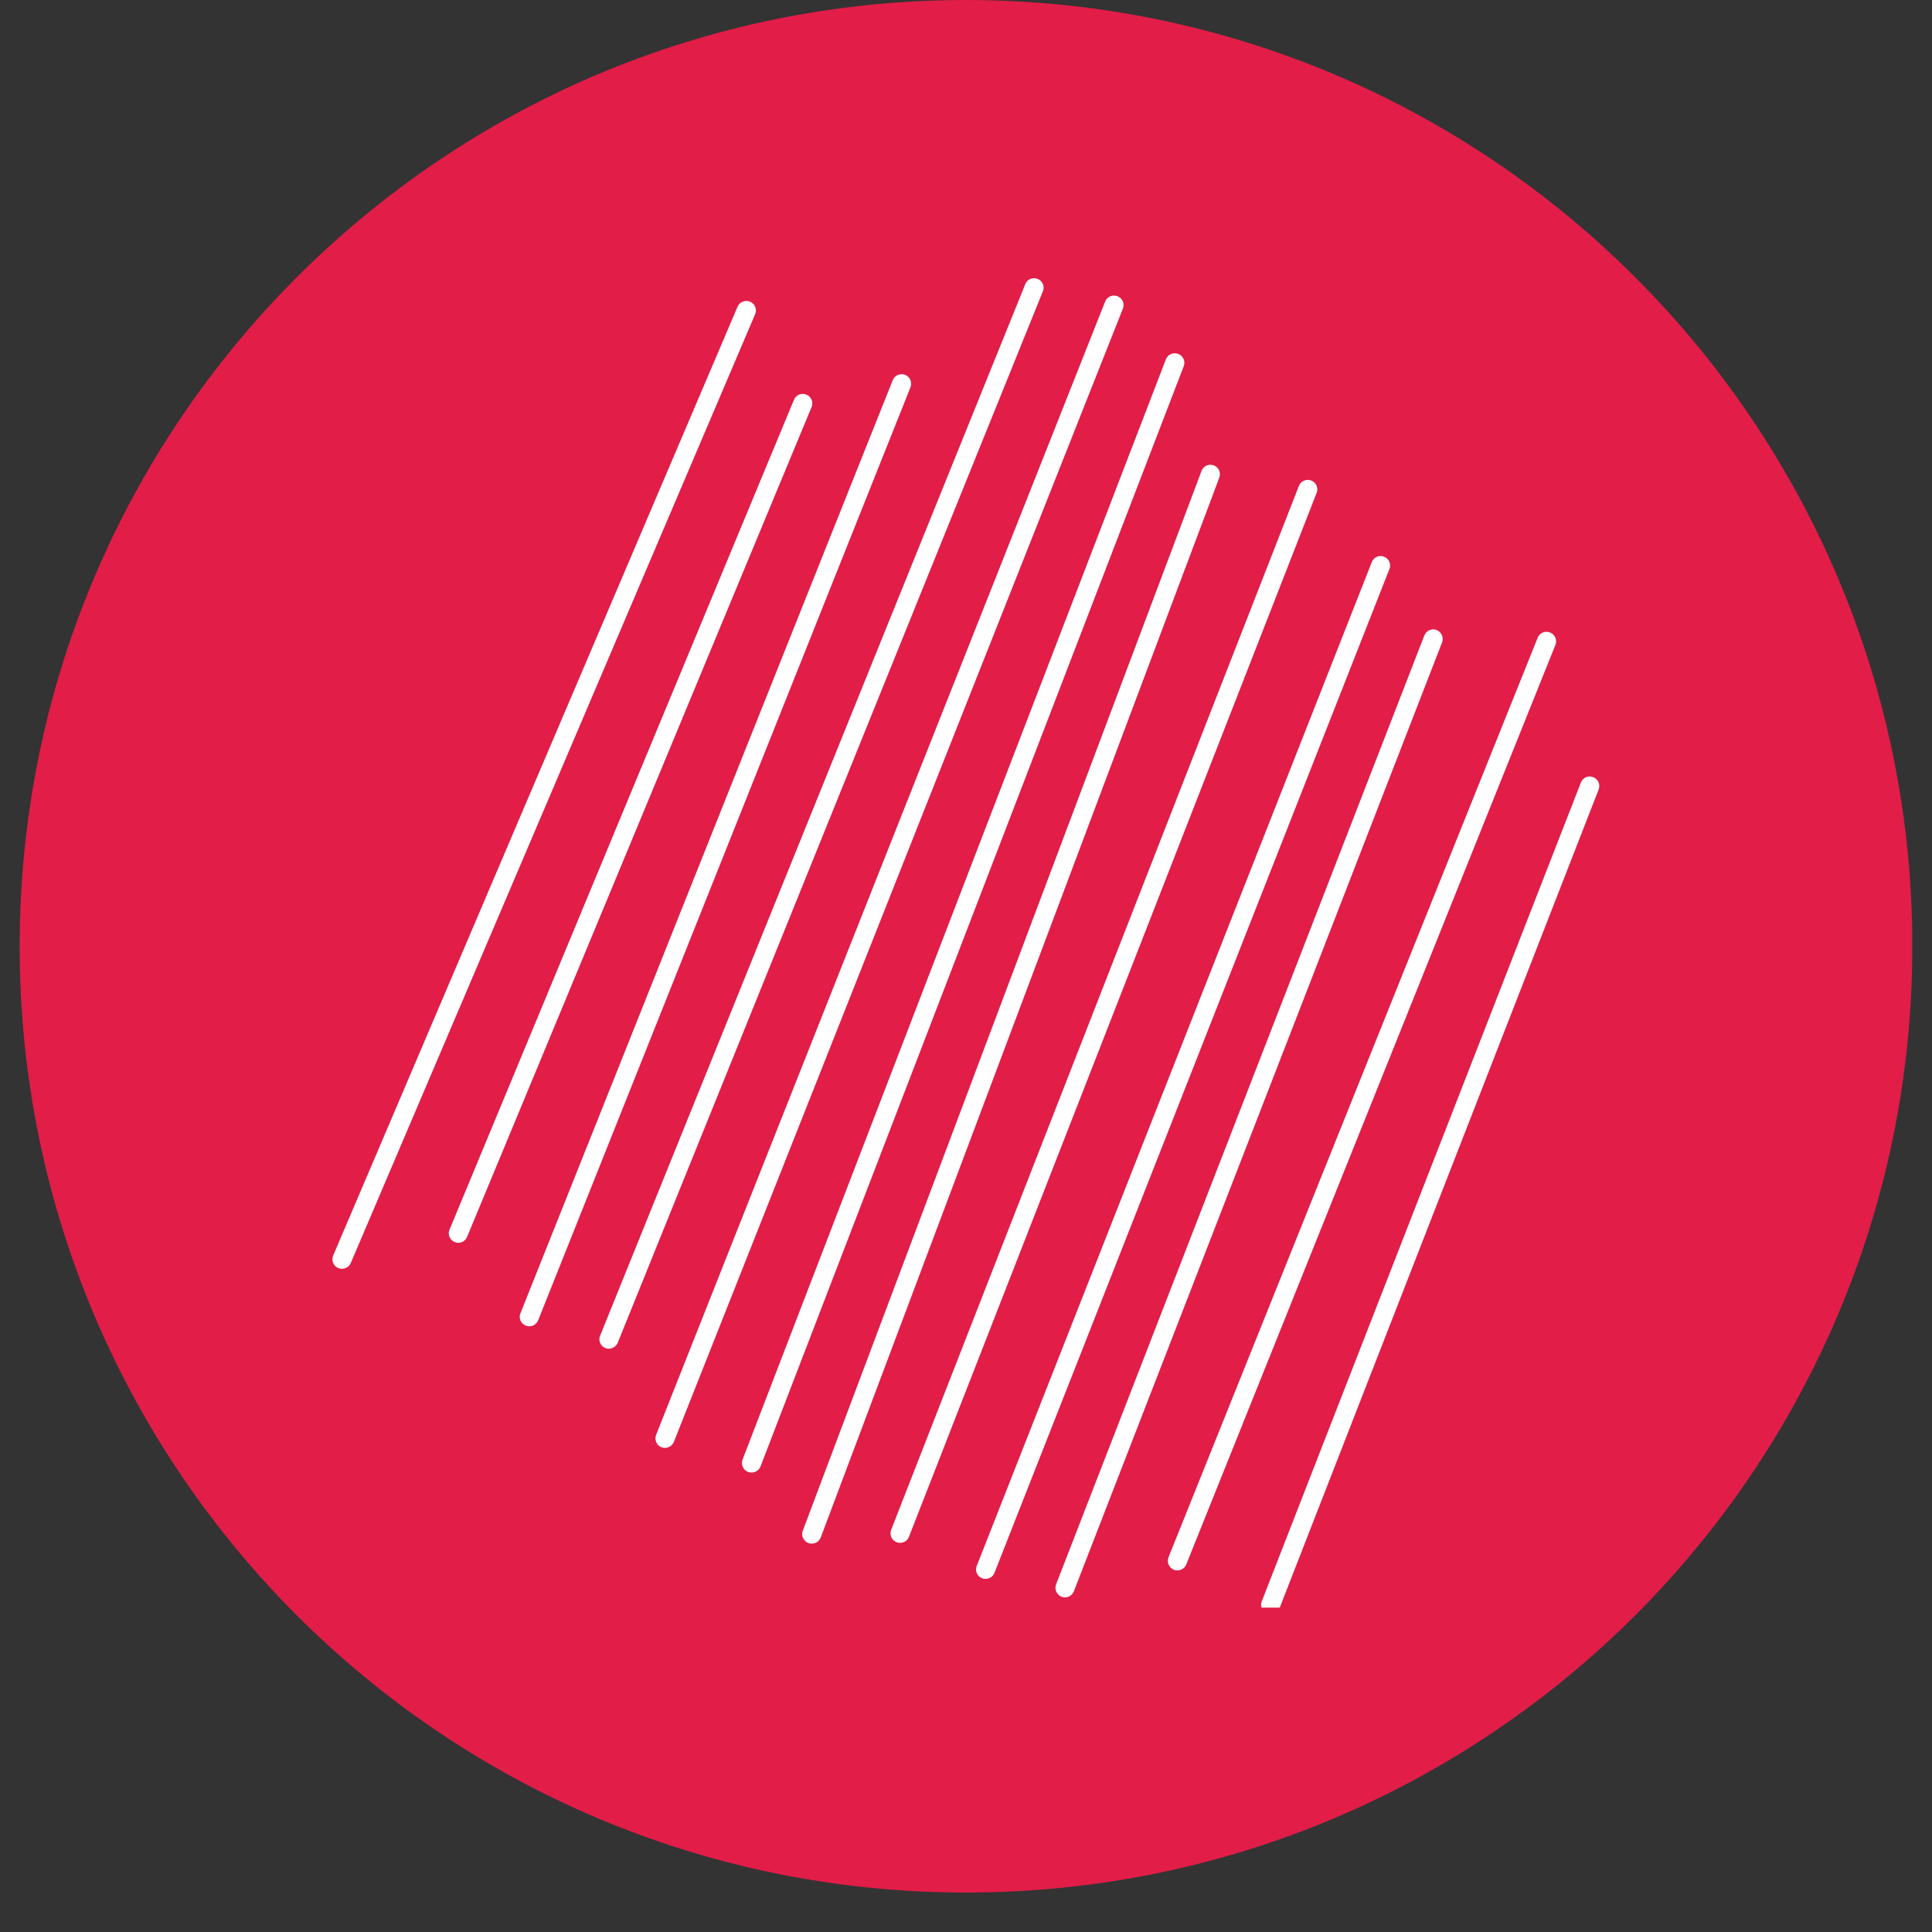 <svg version="1.0" preserveAspectRatio="xMidYMid meet" height="64" viewBox="0 0 48 48" zoomAndPan="magnify" width="64" xmlns:xlink="http://www.w3.org/1999/xlink" xmlns="http://www.w3.org/2000/svg"><rect x="0" y="0" width="48" height="48" fill="#333333" stroke="none"/><defs><clipPath id="cb532821f5"><path clip-rule="nonzero" d="M 0.488 0 L 47.508 0 L 47.508 47.02 L 0.488 47.02 Z M 0.488 0"></path></clipPath><clipPath id="f80c8429cf"><path clip-rule="nonzero" d="M 24 0 C 11.016 0 0.488 10.527 0.488 23.512 C 0.488 36.496 11.016 47.02 24 47.02 C 36.984 47.02 47.512 36.496 47.512 23.512 C 47.512 10.527 36.984 0 24 0 Z M 24 0"></path></clipPath><clipPath id="a25d7492a3"><path clip-rule="nonzero" d="M 0.488 0 L 47.508 0 L 47.508 47.02 L 0.488 47.02 Z M 0.488 0"></path></clipPath><clipPath id="d8985de6a7"><path clip-rule="nonzero" d="M 24 0 C 11.016 0 0.488 10.527 0.488 23.512 C 0.488 36.496 11.016 47.02 24 47.02 C 36.984 47.02 47.512 36.496 47.512 23.512 C 47.512 10.527 36.984 0 24 0 Z M 24 0"></path></clipPath><clipPath id="6112305279"><rect height="48" y="0" width="48" x="0"></rect></clipPath><clipPath id="f53a3103d8"><path clip-rule="nonzero" d="M 8.223 7 L 19 7 L 19 32 L 8.223 32 Z M 8.223 7"></path></clipPath><clipPath id="1b4f744572"><path clip-rule="nonzero" d="M 14 6.879 L 26 6.879 L 26 34 L 14 34 Z M 14 6.879"></path></clipPath><clipPath id="b7a8929e2f"><path clip-rule="nonzero" d="M 24 13 L 35 13 L 35 39.941 L 24 39.941 Z M 24 13"></path></clipPath><clipPath id="6d2679b311"><path clip-rule="nonzero" d="M 26 15 L 36 15 L 36 39.941 L 26 39.941 Z M 26 15"></path></clipPath><clipPath id="98974be503"><path clip-rule="nonzero" d="M 29 15 L 39 15 L 39 39.941 L 29 39.941 Z M 29 15"></path></clipPath><clipPath id="d3a0b2879a"><path clip-rule="nonzero" d="M 31 19 L 39.812 19 L 39.812 39.941 L 31 39.941 Z M 31 19"></path></clipPath></defs><g clip-path="url(#cb532821f5)"><g clip-path="url(#f80c8429cf)"><g transform="matrix(1, 0, 0, 1, 0, 0)"><g clip-path="url(#6112305279)"><g clip-path="url(#a25d7492a3)"><g clip-path="url(#d8985de6a7)"><path fill-rule="nonzero" fill-opacity="1" d="M 0.488 0 L 47.512 0 L 47.512 47.02 L 0.488 47.02 Z M 0.488 0" fill="#e11d48"></path></g></g></g></g></g></g><g clip-path="url(#f53a3103d8)"><path fill-rule="nonzero" fill-opacity="0.996" d="M 8.277 31.195 L 18.324 7.621 C 18.375 7.5 18.516 7.445 18.637 7.496 C 18.758 7.547 18.812 7.684 18.762 7.805 L 8.715 31.379 C 8.664 31.5 8.523 31.555 8.402 31.504 C 8.281 31.453 8.227 31.312 8.277 31.195 Z M 8.277 31.195" fill="#ffffff"></path></g><path fill-rule="nonzero" fill-opacity="0.996" d="M 11.168 30.551 L 19.727 9.93 C 19.777 9.809 19.914 9.754 20.035 9.805 C 20.156 9.852 20.215 9.992 20.164 10.113 L 11.605 30.73 C 11.555 30.852 11.418 30.91 11.297 30.859 C 11.176 30.809 11.117 30.668 11.168 30.551 Z M 11.168 30.551" fill="#ffffff"></path><path fill-rule="nonzero" fill-opacity="0.996" d="M 12.93 32.629 L 22.18 9.445 C 22.227 9.324 22.367 9.266 22.488 9.312 C 22.609 9.363 22.668 9.5 22.621 9.621 L 13.371 32.801 C 13.32 32.926 13.184 32.984 13.062 32.934 C 12.941 32.887 12.879 32.75 12.93 32.629 Z M 12.93 32.629" fill="#ffffff"></path><g clip-path="url(#1b4f744572)"><path fill-rule="nonzero" fill-opacity="0.996" d="M 14.91 33.184 L 25.473 7.059 C 25.52 6.938 25.656 6.879 25.781 6.93 C 25.902 6.977 25.961 7.117 25.91 7.238 L 15.348 33.359 C 15.297 33.48 15.16 33.539 15.039 33.492 C 14.918 33.441 14.859 33.305 14.91 33.184 Z M 14.91 33.184" fill="#ffffff"></path></g><path fill-rule="nonzero" fill-opacity="0.996" d="M 16.301 35.648 L 27.457 7.492 C 27.504 7.371 27.641 7.312 27.762 7.359 C 27.887 7.406 27.945 7.543 27.898 7.668 L 16.742 35.824 C 16.691 35.945 16.555 36.004 16.434 35.957 C 16.312 35.91 16.254 35.77 16.301 35.648 Z M 16.301 35.648" fill="#ffffff"></path><path fill-rule="nonzero" fill-opacity="0.996" d="M 18.449 36.262 L 28.965 8.93 C 29.012 8.805 29.152 8.746 29.273 8.793 C 29.395 8.84 29.457 8.977 29.41 9.098 L 18.895 36.434 C 18.848 36.555 18.707 36.617 18.586 36.57 C 18.465 36.523 18.402 36.387 18.449 36.262 Z M 18.449 36.262" fill="#ffffff"></path><path fill-rule="nonzero" fill-opacity="0.996" d="M 19.945 38.031 L 29.852 11.699 C 29.895 11.578 30.031 11.516 30.156 11.562 C 30.277 11.605 30.34 11.742 30.293 11.867 L 20.391 38.199 C 20.344 38.32 20.207 38.383 20.082 38.336 C 19.961 38.289 19.898 38.152 19.945 38.031 Z M 19.945 38.031" fill="#ffffff"></path><path fill-rule="nonzero" fill-opacity="0.996" d="M 22.141 38.008 L 32.27 12.074 C 32.32 11.949 32.457 11.891 32.578 11.938 C 32.699 11.984 32.762 12.125 32.711 12.246 L 22.582 38.184 C 22.535 38.305 22.398 38.363 22.277 38.316 C 22.152 38.27 22.094 38.133 22.141 38.008 Z M 22.141 38.008" fill="#ffffff"></path><g clip-path="url(#b7a8929e2f)"><path fill-rule="nonzero" fill-opacity="0.996" d="M 24.266 38.906 L 34.082 13.965 C 34.129 13.844 34.266 13.781 34.387 13.832 C 34.508 13.879 34.57 14.016 34.52 14.137 L 24.707 39.078 C 24.66 39.199 24.52 39.258 24.398 39.211 C 24.277 39.164 24.219 39.027 24.266 38.906 Z M 24.266 38.906" fill="#ffffff"></path></g><g clip-path="url(#6d2679b311)"><path fill-rule="nonzero" fill-opacity="0.996" d="M 26.238 39.363 L 35.387 15.789 C 35.434 15.668 35.57 15.605 35.691 15.652 C 35.812 15.699 35.875 15.84 35.828 15.961 L 26.68 39.535 C 26.633 39.656 26.496 39.719 26.375 39.672 C 26.254 39.621 26.191 39.484 26.238 39.363 Z M 26.238 39.363" fill="#ffffff"></path></g><g clip-path="url(#98974be503)"><path fill-rule="nonzero" fill-opacity="0.996" d="M 29.031 38.691 L 38.203 15.844 C 38.25 15.723 38.391 15.664 38.512 15.715 C 38.633 15.762 38.691 15.898 38.645 16.02 L 29.473 38.867 C 29.426 38.988 29.285 39.047 29.164 39 C 29.043 38.949 28.984 38.812 29.031 38.691 Z M 29.031 38.691" fill="#ffffff"></path></g><g clip-path="url(#d3a0b2879a)"><path fill-rule="nonzero" fill-opacity="0.996" d="M 31.348 39.785 L 39.277 19.441 C 39.324 19.32 39.461 19.258 39.582 19.309 C 39.703 19.355 39.766 19.492 39.719 19.613 L 31.789 39.957 C 31.738 40.078 31.602 40.141 31.48 40.09 C 31.359 40.043 31.297 39.906 31.348 39.785 Z M 31.348 39.785" fill="#ffffff"></path></g></svg>